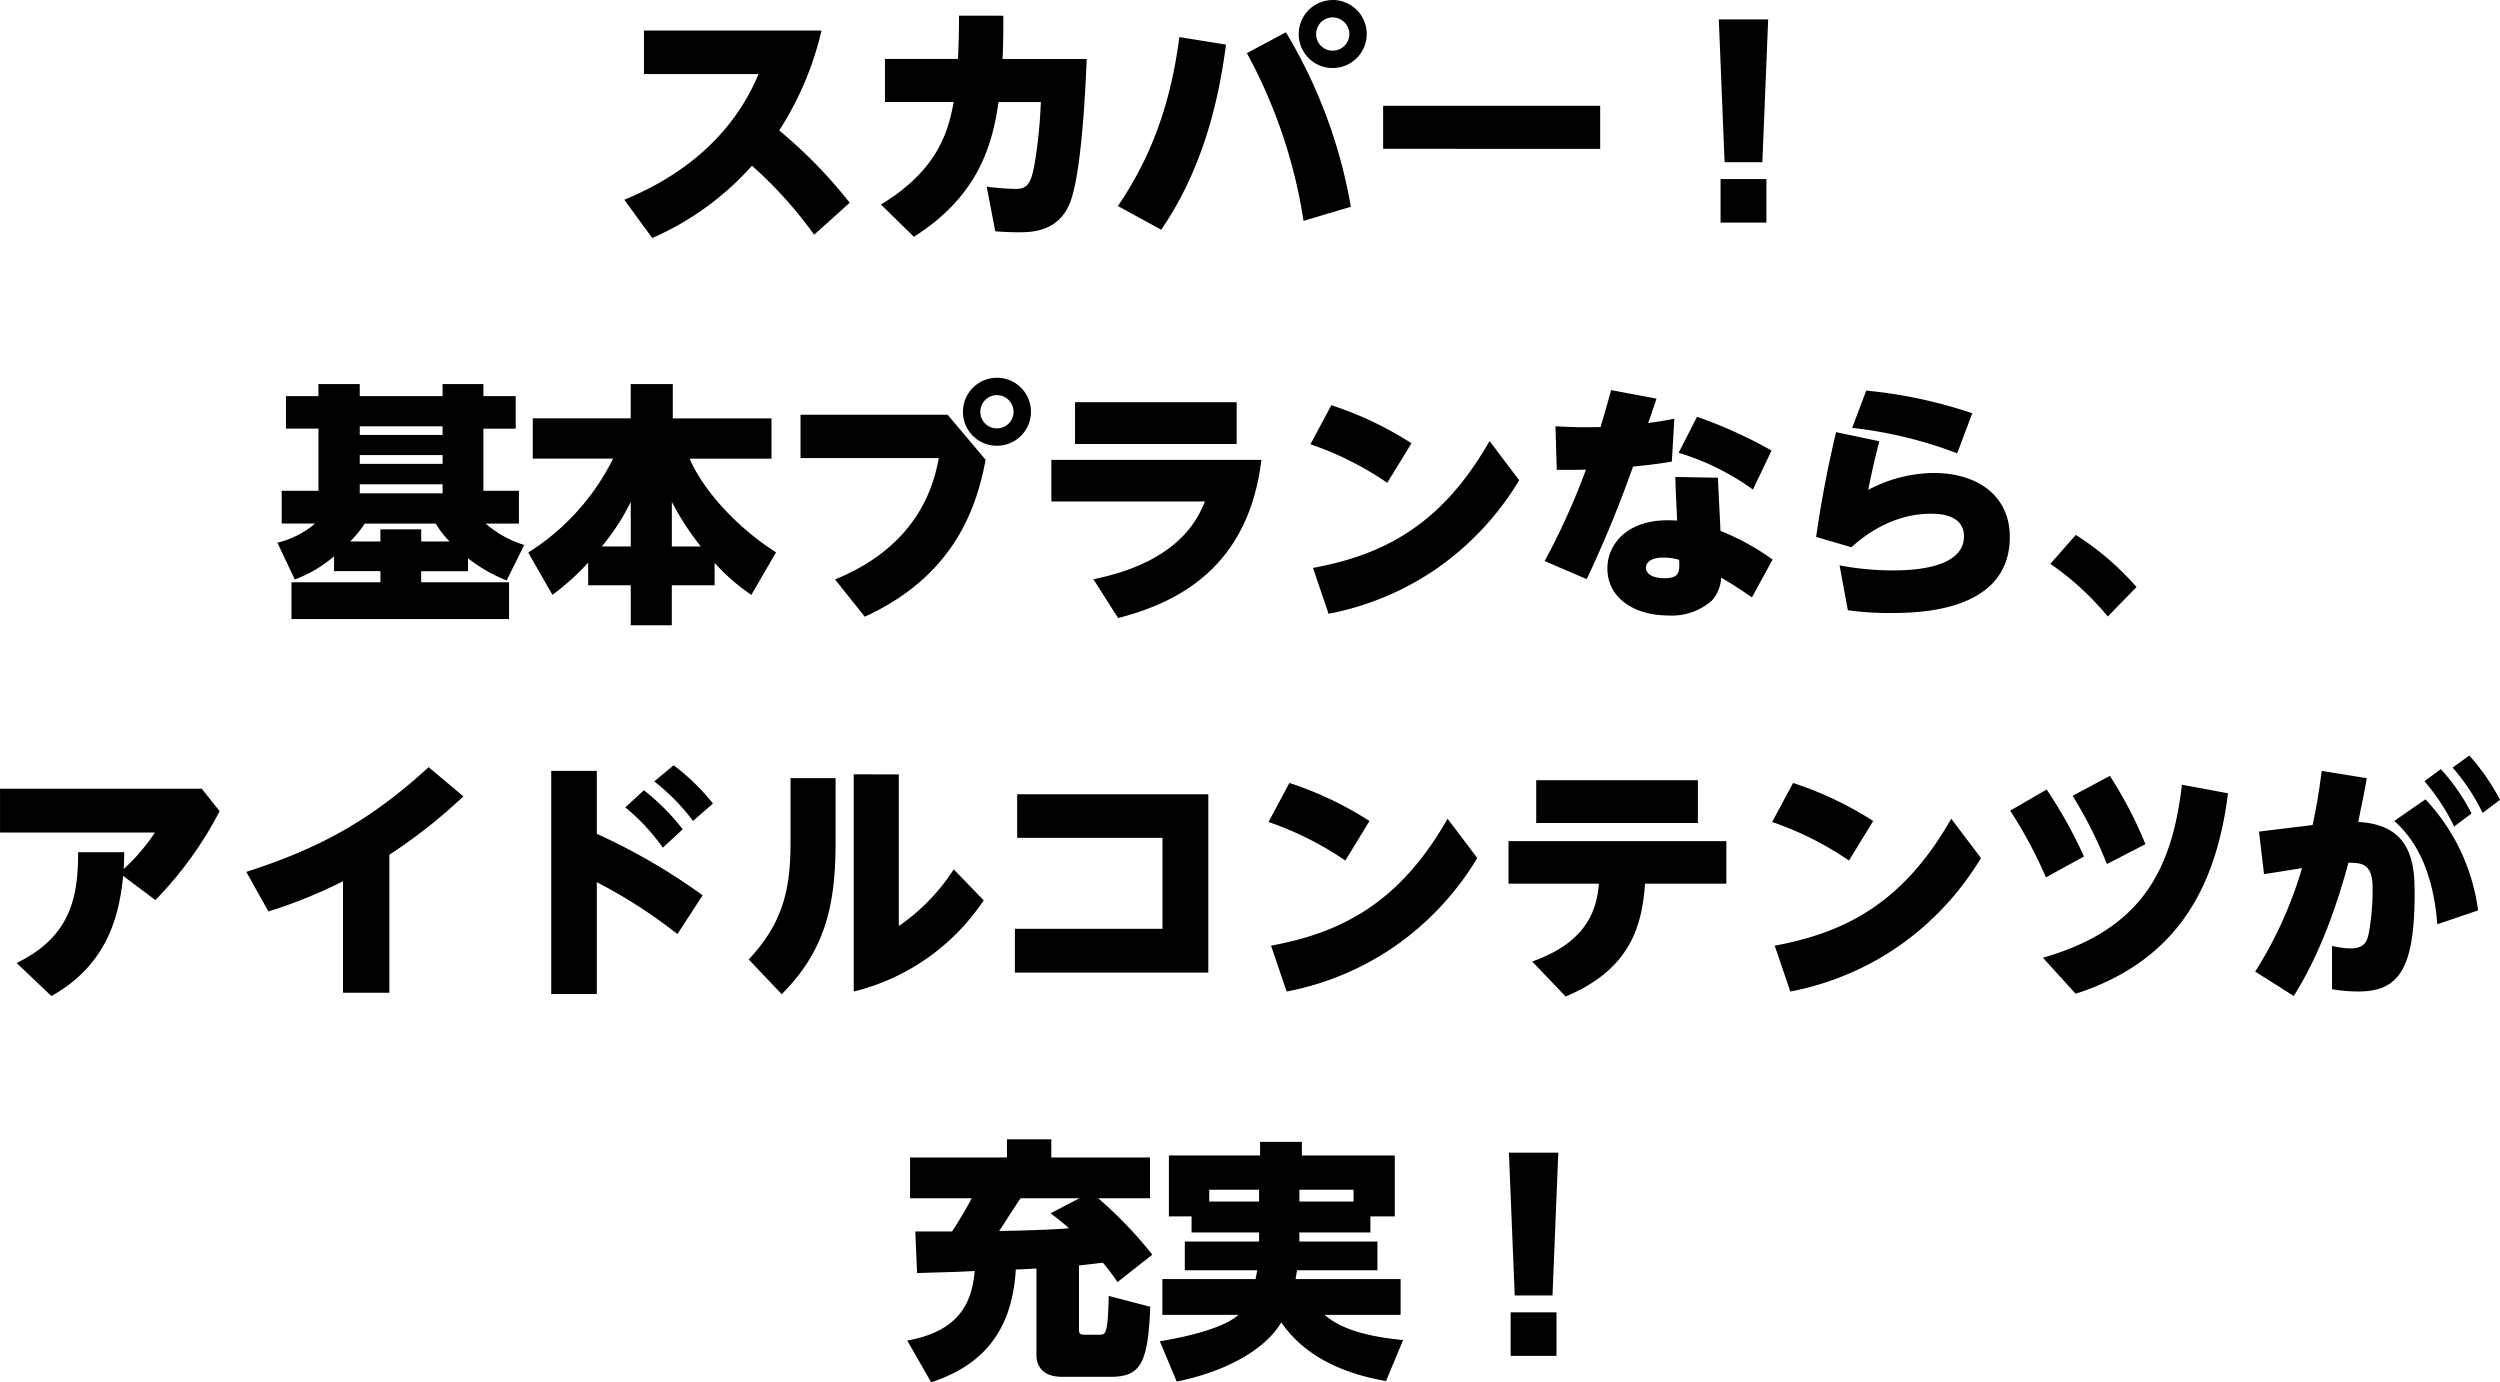 <svg xmlns="http://www.w3.org/2000/svg" width="317.664" height="175.648" viewBox="0 0 317.664 175.648">
  <path id="パス_87" data-name="パス 87" d="M-49.568-2.528a60.408,60.408,0,0,0-8.96-9.184,39.9,39.9,0,0,0,5.376-12.7h-22.56v5.536h14.56c-2.912,7.008-8.64,12.512-17.056,15.968l3.552,4.864A36.607,36.607,0,0,0-61.984-7.232a53.623,53.623,0,0,1,7.9,8.768ZM-35.68-26.3c0,2.272-.032,3.2-.128,5.5h-9.28v5.472h8.736C-37.024-11.776-38.208-6.784-45.6-2.3l4.192,4.1c8.16-5.184,9.952-11.584,10.752-17.12h5.376a62.833,62.833,0,0,1-.736,7.52c-.48,2.848-.928,3.52-2.528,3.52a34.435,34.435,0,0,1-3.616-.288l1.088,5.664c.7.064,1.728.128,2.912.128,1.632,0,5.216,0,6.656-3.936,1.5-4.16,1.952-15.616,2.048-18.08H-30.144c0-.064.1-1.6.1-5.5Zm47.488-1.984a4.322,4.322,0,0,0-4.32,4.32,4.3,4.3,0,0,0,4.32,4.32,4.322,4.322,0,0,0,4.32-4.32A4.322,4.322,0,0,0,11.808-28.288Zm0,2.208a2.131,2.131,0,0,1,2.112,2.112,2.11,2.11,0,0,1-2.112,2.112A2.09,2.09,0,0,1,9.7-23.968,2.11,2.11,0,0,1,11.808-26.08Zm-19.488,2.5c-1.28,9.92-4.352,16.352-7.808,21.472L-9.984.9C-5.216-6.048-2.816-14.24-1.76-22.624ZM14.112-2.016A64.274,64.274,0,0,0,5.856-24.192L.9-21.536A65.161,65.161,0,0,1,8.1-.224Zm4.1-12.832v5.472H45.792v-5.472ZM60.864-25.824,61.6-7.68h4.8l.736-18.144ZM61.088,0h5.824V-5.536H61.088ZM-98.064,42.656a20.09,20.09,0,0,0,4.9,2.816l2.24-4.512a13.473,13.473,0,0,1-4.9-2.72H-91.6V34.08h-4.512v-7.9h4.1V22.048h-4.1V20.512H-101.3v1.536h-10.528V20.512h-5.248v1.536H-121.2v4.128h4.128v7.9h-4.672v4.16h4.256a11.664,11.664,0,0,1-4.8,2.432l2.208,4.672a16.232,16.232,0,0,0,4.992-2.944v1.888h5.888V45.7h-11.3v4.672h27.648V45.7h-11.168V44.288h5.952Zm-3.232-12h-10.528v-1.12H-101.3Zm0,3.744h-10.528V33.248H-101.3Zm-2.72,6.112V38.976H-109.2v1.536h-3.84a14.841,14.841,0,0,0,1.856-2.272h9.024a10.67,10.67,0,0,0,1.76,2.272Zm2.72-13.536h-10.528V25.888H-101.3Zm18.5,19.1h5.408v5.088h5.216V46.08h5.44V43.232A25.038,25.038,0,0,0-62.064,47.3l3.136-5.408c-5.344-3.392-9.44-8.256-10.976-11.9h10.4v-5.12H-72.048V20.512h-5.344v4.352H-89.84v5.12h10.208A29.668,29.668,0,0,1-90.416,41.92l3.072,5.376A30.389,30.389,0,0,0-82.8,43.2Zm1.728-4.928a28.278,28.278,0,0,0,3.68-5.664v5.664Zm8.9,0V35.488a35.56,35.56,0,0,0,3.68,5.664Zm16.352-16.736v5.5h17.568c-.544,2.912-2.272,11.008-13.184,15.424l3.776,4.736c11.712-5.344,14.3-14.368,15.36-19.936l-4.832-5.728Zm24.96-4.7a4.322,4.322,0,0,0-4.32,4.32,4.3,4.3,0,0,0,4.32,4.32,4.322,4.322,0,0,0,4.32-4.32A4.322,4.322,0,0,0-30.864,19.712Zm0,2.208a2.131,2.131,0,0,1,2.112,2.112,2.11,2.11,0,0,1-2.112,2.112,2.09,2.09,0,0,1-2.112-2.112A2.11,2.11,0,0,1-30.864,21.92Zm9.92.9v5.312H-.4V22.816Zm-3.008,7.328v5.28h19.52c-.9,2.144-3.232,7.648-14.176,9.888l3.136,4.928c7.744-1.984,16.576-6.56,18.208-20.1Zm45.76-2.112A44.155,44.155,0,0,0,11.632,23.2L8.976,28.16a40.434,40.434,0,0,1,9.76,4.9Zm9.92-.288C25.68,38.368,18.352,42.208,9.3,43.872L11.28,49.7a36.093,36.093,0,0,0,13.856-5.824A36.675,36.675,0,0,0,35.5,32.736ZM67.7,42.816a30.484,30.484,0,0,0-6.624-3.648c-.032-.96-.288-5.664-.32-6.752l-5.408-.1c.032,1.7.1,2.784.224,5.536-.288,0-.64-.032-1.184-.032-5.408,0-7.68,3.232-7.68,6.112,0,3.84,3.52,5.984,7.712,5.984a7.7,7.7,0,0,0,5.568-1.888,4.869,4.869,0,0,0,1.184-2.912c1.472.864,2.368,1.44,3.9,2.5Zm-11.872.032c.064,1.472.1,2.336-1.888,2.336-1.248,0-2.336-.416-2.336-1.344,0-.576.544-1.28,2.208-1.28A7.1,7.1,0,0,1,55.824,42.848ZM47.184,21.28c-.256.928-.352,1.312-1.344,4.7-2.688.032-3.008.032-5.728-.1l.16,5.536c2.24,0,2.528,0,3.712-.032a87.921,87.921,0,0,1-5.248,11.616l5.344,2.3a152.29,152.29,0,0,0,5.888-14.3c2.592-.256,3.808-.448,4.928-.64l.32-5.44c-1.184.224-1.888.352-3.328.544.16-.416.9-2.592,1.056-3.1Zm8.576,7.968A31.6,31.6,0,0,1,65.2,33.92l2.368-4.96A57.915,57.915,0,0,0,58.1,24.672Zm37.312-5.024A59.847,59.847,0,0,0,79.6,21.344L77.808,26.08a54.148,54.148,0,0,1,13.344,3.232Zm-17.312,2.4c-.64,2.784-1.632,7.072-2.528,13.312l4.48,1.312c4.672-4.224,8.96-4.256,10.144-4.256.864,0,4.16.032,4.16,2.88,0,4.256-7.168,4.32-9.12,4.32a36.705,36.705,0,0,1-6.688-.64l1.056,5.7a36.729,36.729,0,0,0,5.312.352c3.328,0,15.264,0,15.264-9.664,0-5.344-4.224-8.128-9.664-8.128a18.072,18.072,0,0,0-8.32,2.144c.256-1.344.736-3.616,1.408-6.176ZM102.992,43.36a35.8,35.8,0,0,1,7.3,6.688l3.648-3.744a35.477,35.477,0,0,0-7.712-6.624Zm-254,54.912c7.488-4.16,8.672-10.88,9.12-15.264l4.1,3.072a47.153,47.153,0,0,0,8.16-11.3l-2.272-2.848h-25.632V77.5h19.68a25.187,25.187,0,0,1-3.968,4.64c.032-.672.064-1.088.064-2.144h-5.856c.032,6.08-1.184,10.848-7.808,14.08Zm42.944-17.952A66.421,66.421,0,0,0-98.656,72.9l-4.416-3.712C-110.592,76.1-117.12,79.552-126.24,82.5l2.816,5.024a61.486,61.486,0,0,0,9.472-3.84V97.856h5.888Zm39.808,5.152A77.553,77.553,0,0,0-81.7,77.664v-8h-5.792V98.016H-81.7V83.808A64.616,64.616,0,0,1-71.456,90.4ZM-78.08,74.3a26.318,26.318,0,0,1,4.768,5.12l2.528-2.336a28.934,28.934,0,0,0-4.928-4.96Zm3.68-3.3a27.107,27.107,0,0,1,4.928,5.024l2.528-2.208a27.417,27.417,0,0,0-4.992-4.864Zm17.312-.416v8.032c0,5.536-.672,10.08-5.312,15.008l4.192,4.416c5.856-5.856,6.848-11.936,6.848-19.552v-7.9Zm8.032-.48V97.7A27.772,27.772,0,0,0-32.544,86.112l-3.808-3.936a25.31,25.31,0,0,1-6.976,7.2V70.112ZM-28.576,95.3H-4V72.64H-28.288v5.536H-9.824V89.728H-28.576ZM16.48,76.032A44.155,44.155,0,0,0,6.3,71.2L3.648,76.16a40.434,40.434,0,0,1,9.76,4.9Zm9.92-.288C20.352,86.368,13.024,90.208,3.968,91.872L5.952,97.7a36.093,36.093,0,0,0,13.856-5.824A36.675,36.675,0,0,0,30.176,80.736ZM41.408,98.336C49.472,94.944,51.1,89.6,51.488,84H61.824V78.592H34.144V84H45.632c-.288,3.264-1.44,7.392-8.48,9.888ZM37.664,70.848v5.44H58.208v-5.44ZM80.48,76.032A44.156,44.156,0,0,0,70.3,71.2l-2.656,4.96a40.435,40.435,0,0,1,9.76,4.9Zm9.92-.288C84.352,86.368,77.024,90.208,67.968,91.872L69.952,97.7a36.093,36.093,0,0,0,13.856-5.824A36.675,36.675,0,0,0,94.176,80.736Zm7.488-1.024a56.453,56.453,0,0,1,4.544,8.48l4.832-2.656a59.57,59.57,0,0,0-4.736-8.512Zm7.936-1.888a54.136,54.136,0,0,1,4.352,8.672l4.9-2.528A53.411,53.411,0,0,0,110.56,70.3Zm13.888-1.408c-1.28,11.04-5.28,18.432-17.664,21.984l4.16,4.576c12.9-4.16,17.856-13.536,19.36-25.472Zm19.072,25.984a19.94,19.94,0,0,0,3.328.288c5.184,0,7.168-2.88,7.168-12.544,0-3.712-.416-8.672-7.168-8.992.8-3.936.8-3.936,1.088-5.568l-5.728-.928c-.32,2.464-.544,3.968-1.152,6.88l-6.816.832.64,5.408c.7-.1,4.064-.64,4.832-.768a51.984,51.984,0,0,1-5.952,13.152l4.9,3.1c1.888-3.04,4.544-8.032,6.944-16.928,1.952-.032,3.072.32,3.072,3.232a30.84,30.84,0,0,1-.48,5.7c-.224,1.088-.544,1.952-2.4,1.952a11.3,11.3,0,0,1-2.272-.32Zm18.56-10.016a25.421,25.421,0,0,0-6.688-14.112l-3.968,2.752c2.688,2.336,4.96,6.368,5.472,13.12Zm-6.816-16.416a26.745,26.745,0,0,1,3.776,5.76l2.208-1.664a25.658,25.658,0,0,0-3.9-5.632Zm3.584-1.728a26.075,26.075,0,0,1,3.808,5.76l2.208-1.664a27.284,27.284,0,0,0-3.9-5.632ZM-11.12,131.136A51.4,51.4,0,0,0-18,123.968h6.592v-5.184H-23.952v-2.3h-5.632v2.3H-41.9v5.184h7.84c-1.12,2.112-2.112,3.616-2.5,4.224h-4.672l.224,5.28c4.256-.128,4.736-.128,7.328-.256-.32,3.264-1.344,7.552-8.576,8.832l3.04,5.312c5.44-1.824,10.24-5.408,10.752-14.336,1.024-.032,1.344-.064,2.624-.128v11.04c0,.9.416,2.72,3.232,2.72h6.176c3.776,0,4.768-1.6,5.056-8.9l-5.28-1.376c-.1,4.928-.416,4.928-1.152,4.928H-19.7c-.352,0-.736,0-.736-.576v-8.224c.32-.032,2.016-.224,3.04-.352a26.063,26.063,0,0,1,1.856,2.464Zm-12.928-5.248a27.522,27.522,0,0,1,2.336,1.888c-.864.1-4.352.288-8.864.352.384-.576,2.272-3.52,2.72-4.16h7.488Zm26.5,2.432v1.152h-9.44v3.648H2.224c-.064.256-.1.544-.224,1.12H-9.84v4.544H-.176c-2.208,2.016-8.288,3.072-9.984,3.36l2.144,5.12c6.688-1.376,11.392-4.288,13.28-7.52,2.08,2.976,5.728,6.112,13.312,7.456l2.176-5.216c-6.848-.64-8.96-2.368-9.984-3.2h9.664V134.24H7.088c.1-.608.128-.832.192-1.12H17.488v-3.648H7.568V128.32h9.024v-2.048h3.1v-7.744H7.888V116.8H2.576v1.728H-9.008v7.744h2.88v2.048Zm-6.336-3.936v-1.5H2.448v1.5Zm11.456,0v-1.5h6.88v1.5Zm26.624-6.208.736,18.144h4.8l.736-18.144ZM34.416,144H40.24v-5.536H34.416Z" transform="translate(157.536 28.288)"/>
</svg>
